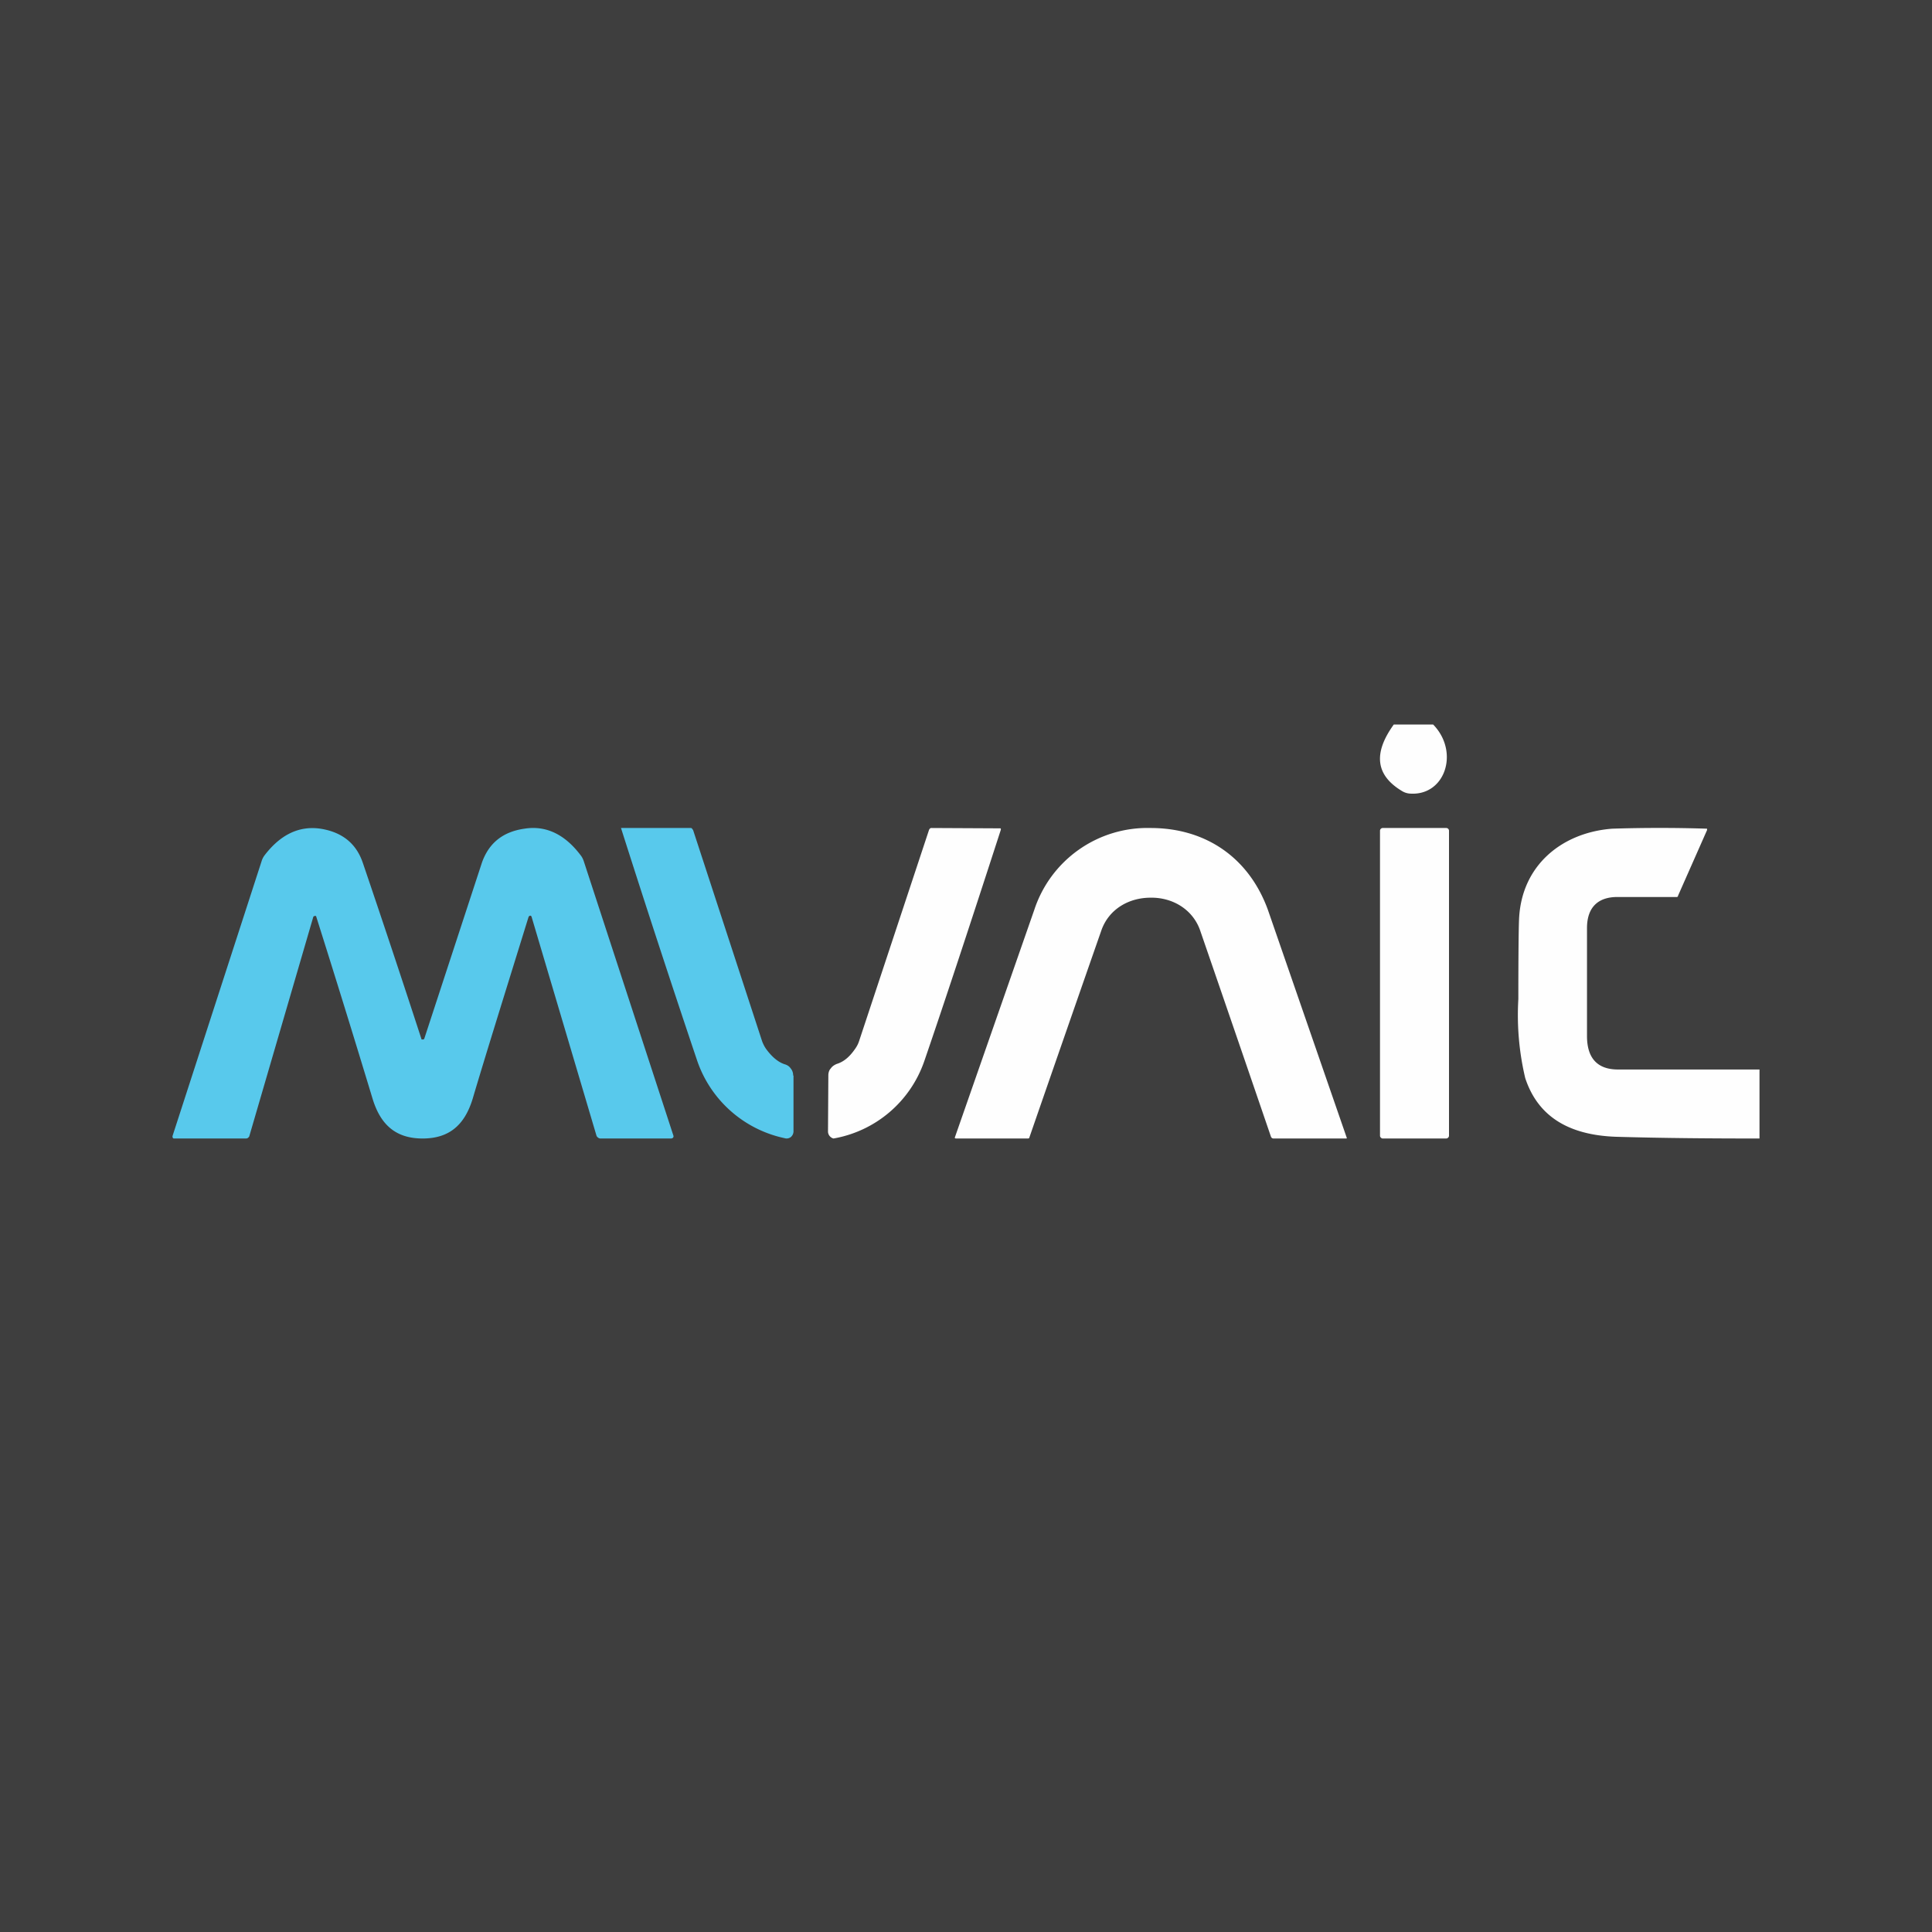 <!-- by TradingView --><svg width="56" height="56" viewBox="0 0 56 56" xmlns="http://www.w3.org/2000/svg"><path fill="#3E3E3E" d="M0 0h56v56H0z"/><path d="M41.54 21c.78.8.34 2.1-.7 2a.5.5 0 0 1-.2-.07c-.77-.46-.84-1.1-.24-1.93h1.14Z" fill="#FEFEFE"/><path d="M23 31.18v1.6a.22.22 0 0 1-.08.18.2.2 0 0 1-.18.03 3.43 3.43 0 0 1-2.53-2.24A418.53 418.53 0 0 1 18 24h2.02c.01 0 .03 0 .04.02l.03.04 2 6.12c.03.08.07.16.12.23.17.23.35.38.54.44.07.02.13.06.17.12.05.06.07.13.07.2Z" fill="#58C9EC"/><path d="M24.01 31.17c0-.07.02-.15.07-.2.04-.06.1-.1.17-.13.2-.06.37-.2.53-.43a.83.83 0 0 0 .12-.23l2.03-6.13.02-.03A.07.07 0 0 1 27 24l1.97.01H29a.03.03 0 0 1 .01.03v.01c-.93 2.87-1.67 5.11-2.22 6.71A3.4 3.4 0 0 1 24.16 33a.2.2 0 0 1-.08-.04.21.21 0 0 1-.08-.17l.01-1.62ZM33.35 24c1.6 0 2.85.86 3.4 2.37a31501.64 31501.64 0 0 0 2.29 6.62.03.03 0 0 1-.03.01h-2.1a.08.08 0 0 1-.07-.05 2488.2 2488.2 0 0 0-2.06-6c-.22-.6-.8-.94-1.43-.93-.63 0-1.2.33-1.42.93a2502.93 2502.93 0 0 0-2.1 6.04.08.08 0 0 1-.04.01H27.7l-.02-.01a.03.03 0 0 1 0-.03l2.3-6.59A3.45 3.45 0 0 1 33.34 24ZM41.92 24h-1.84a.08.08 0 0 0-.08.08v8.84c0 .04.04.08.08.08h1.84c.04 0 .08-.04.08-.08v-8.84a.08.08 0 0 0-.08-.08ZM51 31v2c-1.4 0-2.78-.01-4.16-.05-1.4-.05-2.27-.61-2.63-1.7a7.9 7.9 0 0 1-.2-2.29c0-1.33.01-2.1.02-2.3.06-1.58 1.25-2.53 2.7-2.64a42.77 42.77 0 0 1 2.75 0v.04l-.84 1.9c0 .02-.02.04-.03.04h-1.73c-.58 0-.88.32-.88.9L46 30.03c0 .64.3.97.9.97H51Z" fill="#FEFEFE"/><path d="M12.25 30.13h.02l.02-.01.01-.02 1.67-5.1c.2-.56.6-.89 1.23-.98.62-.1 1.17.16 1.63.77.04.05.07.11.09.17l2.6 7.96a.06.06 0 0 1-.03.07l-.03.01H17.4a.12.12 0 0 1-.07-.03.11.11 0 0 1-.04-.05l-1.88-6.34a.05.05 0 0 0-.04-.04l-.03.01-.02.03c-.7 2.26-1.25 4.02-1.62 5.27-.23.75-.67 1.15-1.45 1.15-.78 0-1.22-.4-1.45-1.15a447.01 447.01 0 0 0-1.64-5.3h-.03a.05.05 0 0 0-.05.03l-1.85 6.34c0 .02-.02.04-.04.06a.1.1 0 0 1-.07.02H5.03a.06.06 0 0 1-.03-.05v-.02l2.58-7.96a.55.55 0 0 1 .09-.18c.46-.6 1-.86 1.62-.77.63.1 1.04.43 1.23 1a410.93 410.93 0 0 1 1.7 5.11h.03Z" fill="#58C9EC"/></svg>